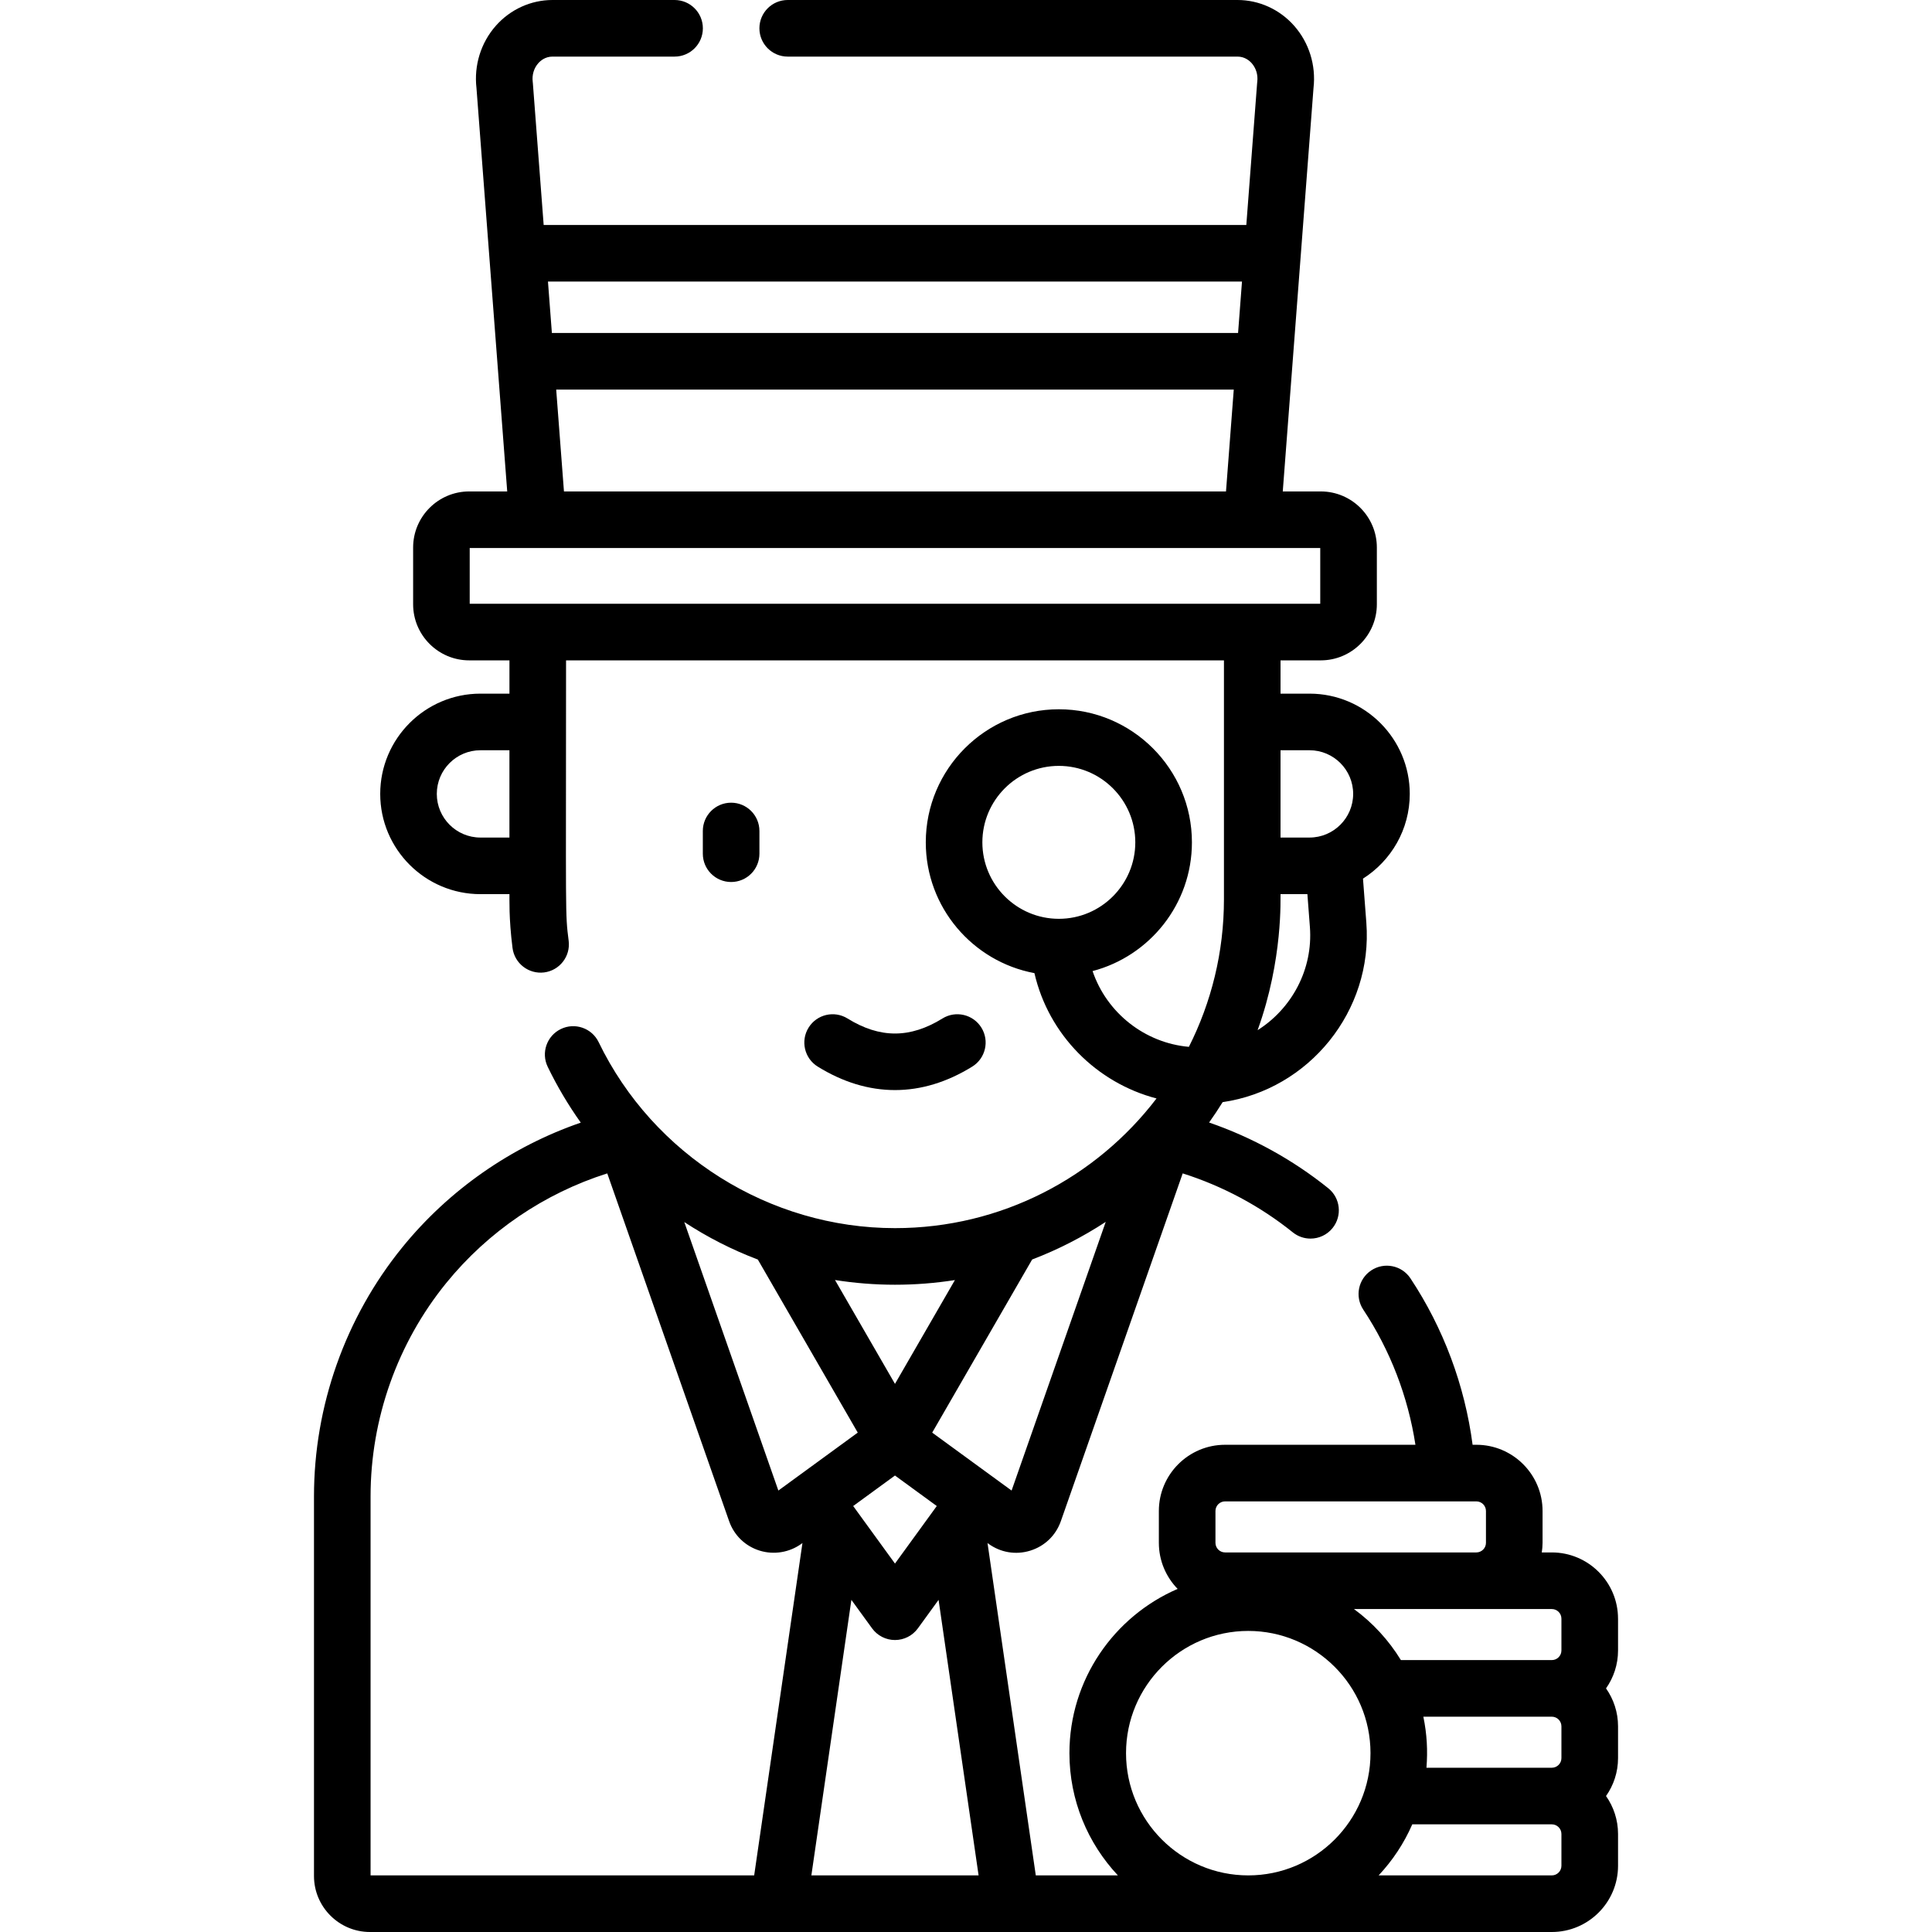 <?xml version="1.0" encoding="UTF-8"?> <svg xmlns="http://www.w3.org/2000/svg" id="Capa_1" height="512" viewBox="0 0 512 512" width="512"> <g> <path d="m428.794 428.96c0-9.677-7.872-17.55-17.549-17.55h-2.658c.122-.834.207-1.681.207-2.549v-8.432c0-9.677-7.872-17.549-17.549-17.549h-.992c-2.063-15.715-7.697-30.861-16.469-44.102-2.288-3.452-6.942-4.398-10.395-2.109-3.453 2.287-4.397 6.941-2.109 10.395 7.148 10.79 11.862 23.057 13.824 35.816h-50.447c-9.677 0-17.549 7.872-17.549 17.549v8.432c0 4.746 1.901 9.051 4.973 12.213-16.848 7.273-28.672 24.045-28.672 43.532 0 12.519 4.888 23.912 12.845 32.394h-21.76l-12.793-88.075.228.166c3.197 2.334 7.238 3.047 11.107 1.844 3.824-1.189 6.777-4.04 8.102-7.819l32.289-92.155c10.554 3.341 20.523 8.666 29.177 15.625 1.386 1.114 3.046 1.655 4.695 1.655 2.193 0 4.368-.958 5.85-2.8 2.596-3.228 2.083-7.949-1.145-10.545-9.42-7.575-20.178-13.489-31.583-17.418 1.253-1.758 2.448-3.56 3.59-5.398 22.933-3.335 39.86-24.209 38.083-47.541l-.89-11.691c7.442-4.713 12.397-13.015 12.397-22.457 0-14.649-11.919-26.568-26.568-26.568h-7.681v-8.819h10.664c8.195 0 14.863-6.668 14.863-14.863v-15.042c0-8.195-6.668-14.863-14.863-14.863h-10.071c2.826-37.092 2.257-29.616 8.147-106.911.692-6.011-1.172-12.013-5.133-16.497-3.831-4.34-9.298-6.828-15-6.828h-119.209c-4.143 0-7.5 3.357-7.5 7.5s3.357 7.5 7.5 7.5h119.21c1.92 0 3.179 1.101 3.759 1.758 1.157 1.311 1.692 3.1 1.467 4.91-.015.119-.027.237-.036.356l-2.865 37.593h-186.21l-2.864-37.593c-.009-.119-.021-.237-.036-.356-.226-1.811.31-3.6 1.467-4.91.58-.657 1.839-1.758 3.759-1.758h32.364c4.143 0 7.5-3.357 7.5-7.5s-3.357-7.5-7.5-7.5h-32.364c-5.701 0-11.169 2.488-15.001 6.827-3.961 4.484-5.825 10.486-5.133 16.497.786 10.313 7.314 95.994 8.146 106.911h-10.07c-8.195 0-14.863 6.668-14.863 14.863v15.042c0 8.195 6.668 14.863 14.863 14.863h10.663v8.819h-7.68c-14.649 0-26.568 11.919-26.568 26.568 0 14.65 11.919 26.569 26.568 26.569h7.68c.034 1.231-.205 6.212.811 14.243.52 4.109 4.283 7.012 8.38 6.502 4.109-.52 7.021-4.271 6.501-8.381-.956-7.573-.691-5.286-.691-74.321h174.349v63.291c0 14.063-3.352 27.356-9.292 39.13-11.687-1.026-21.783-9.005-25.523-20.079 15.132-3.967 26.328-17.756 26.328-34.115 0-19.445-15.819-35.265-35.265-35.265s-35.265 15.819-35.265 35.265c0 17.233 12.428 31.609 28.791 34.659 3.767 16.396 16.542 29.086 32.358 33.214-15.942 20.872-41.077 34.365-69.307 34.365-33.231 0-64.057-19.345-78.531-49.282-1.802-3.729-6.287-5.291-10.017-3.487-3.729 1.803-5.291 6.287-3.487 10.017 2.509 5.19 5.447 10.132 8.762 14.791-18.401 6.344-34.91 17.806-47.296 33.052-15.093 18.577-23.405 42.015-23.405 65.993v100.61c0 8.182 6.656 14.838 14.838 14.838h313.202c9.677 0 17.549-7.873 17.549-17.55v-8.432c0-3.738-1.184-7.199-3.184-10.049 2-2.85 3.184-6.311 3.184-10.049v-8.432c0-3.738-1.184-7.199-3.184-10.049 2-2.85 3.184-6.311 3.184-10.049v-8.429zm-301.469-206.999c-6.379 0-11.568-5.19-11.568-11.569s5.189-11.568 11.568-11.568h7.68v23.138h-7.68zm201.816-147.344c-.234 3.065-.771 10.12-1.038 13.623h-181.848l-1.038-13.623zm-181.743 28.623h179.562l-2.057 26.995h-175.448zm-22.92 56.764v-14.769h225.402v14.769c-11.3 0-211.411 0-225.402 0zm135.859 63.227c0-11.174 9.091-20.265 20.265-20.265s20.265 9.091 20.265 20.265-9.091 20.265-20.265 20.265-20.265-9.091-20.265-20.265zm153.457 205.729v8.432c0 1.405-1.144 2.549-2.549 2.549h-39.991c-3.231-5.279-7.467-9.875-12.438-13.53h32.429 20c1.406-.001 2.549 1.143 2.549 2.549zm0 28.529v8.432c0 1.405-1.144 2.549-2.549 2.549h-33.22c.364-4.49.139-8.903-.823-13.529h34.044c1.405-.001 2.548 1.143 2.548 2.548zm-91.685-57.059c0-1.405 1.144-2.549 2.549-2.549h66.588c1.405 0 2.549 1.144 2.549 2.549v8.432c0 1.405-1.144 2.549-2.549 2.549h-46.588-20c-1.405 0-2.549-1.144-2.549-2.549zm-23.699 64.176c0-17.862 14.531-32.394 32.393-32.394 17.727 0 32.394 14.422 32.394 32.394 0 17.862-14.531 32.394-32.394 32.394-17.862 0-32.393-14.531-32.393-32.394zm-72.308-65.493 11.077-8.084 11.077 8.084-11.077 15.25zm41.981-4.1-21.039-15.354 26.487-45.878c6.887-2.631 13.417-5.985 19.5-9.971zm65.195-122.006c6.807-18.786 6.008-35.262 6.075-36.046h7.121l.664 8.718c.857 11.252-4.843 21.636-13.86 27.328zm13.756-74.184c6.379 0 11.568 5.189 11.568 11.568s-5.189 11.569-11.568 11.569h-7.681v-23.138h7.681zm-93.971 140.409-15.884 27.512-15.891-27.524c5.229.819 10.538 1.249 15.891 1.249 5.402 0 10.706-.425 15.884-1.237zm-52.225-5.434 26.477 45.86-21.04 15.354-24.93-71.151c6.199 4.054 12.59 7.311 19.493 9.937zm-102.632 62.754c0-20.545 7.119-40.622 20.047-56.534 11.101-13.664 26.051-23.792 42.679-29.053l32.287 92.149c1.324 3.78 4.276 6.631 8.101 7.821 3.77 1.17 7.92.485 11.108-1.843l.229-.167-12.793 88.075h-101.658zm116.815 100.448 10.606-73.017 5.484 7.549c1.411 1.942 3.667 3.092 6.068 3.092s4.657-1.149 6.068-3.092l5.484-7.55 10.606 73.018zm198.773-2.55c0 1.406-1.144 2.55-2.549 2.55h-45.895c3.698-3.941 6.731-8.509 8.919-13.53h36.976c1.405 0 2.549 1.144 2.549 2.549z"></path> <path d="m201.256 226.24v-6.018c0-4.143-3.357-7.5-7.5-7.5s-7.5 3.357-7.5 7.5v6.018c0 4.143 3.357 7.5 7.5 7.5s7.5-3.357 7.5-7.5z"></path> <path d="m237.179 288.881c6.887 0 13.776-2.073 20.473-6.218 3.522-2.18 4.61-6.802 2.43-10.324-2.181-3.523-6.804-4.611-10.324-2.43-8.582 5.312-16.576 5.311-25.156 0-3.52-2.18-8.143-1.094-10.324 2.43-2.181 3.521-1.093 8.145 2.43 10.324 6.696 4.146 13.582 6.218 20.471 6.218z"></path> </g> </svg> 